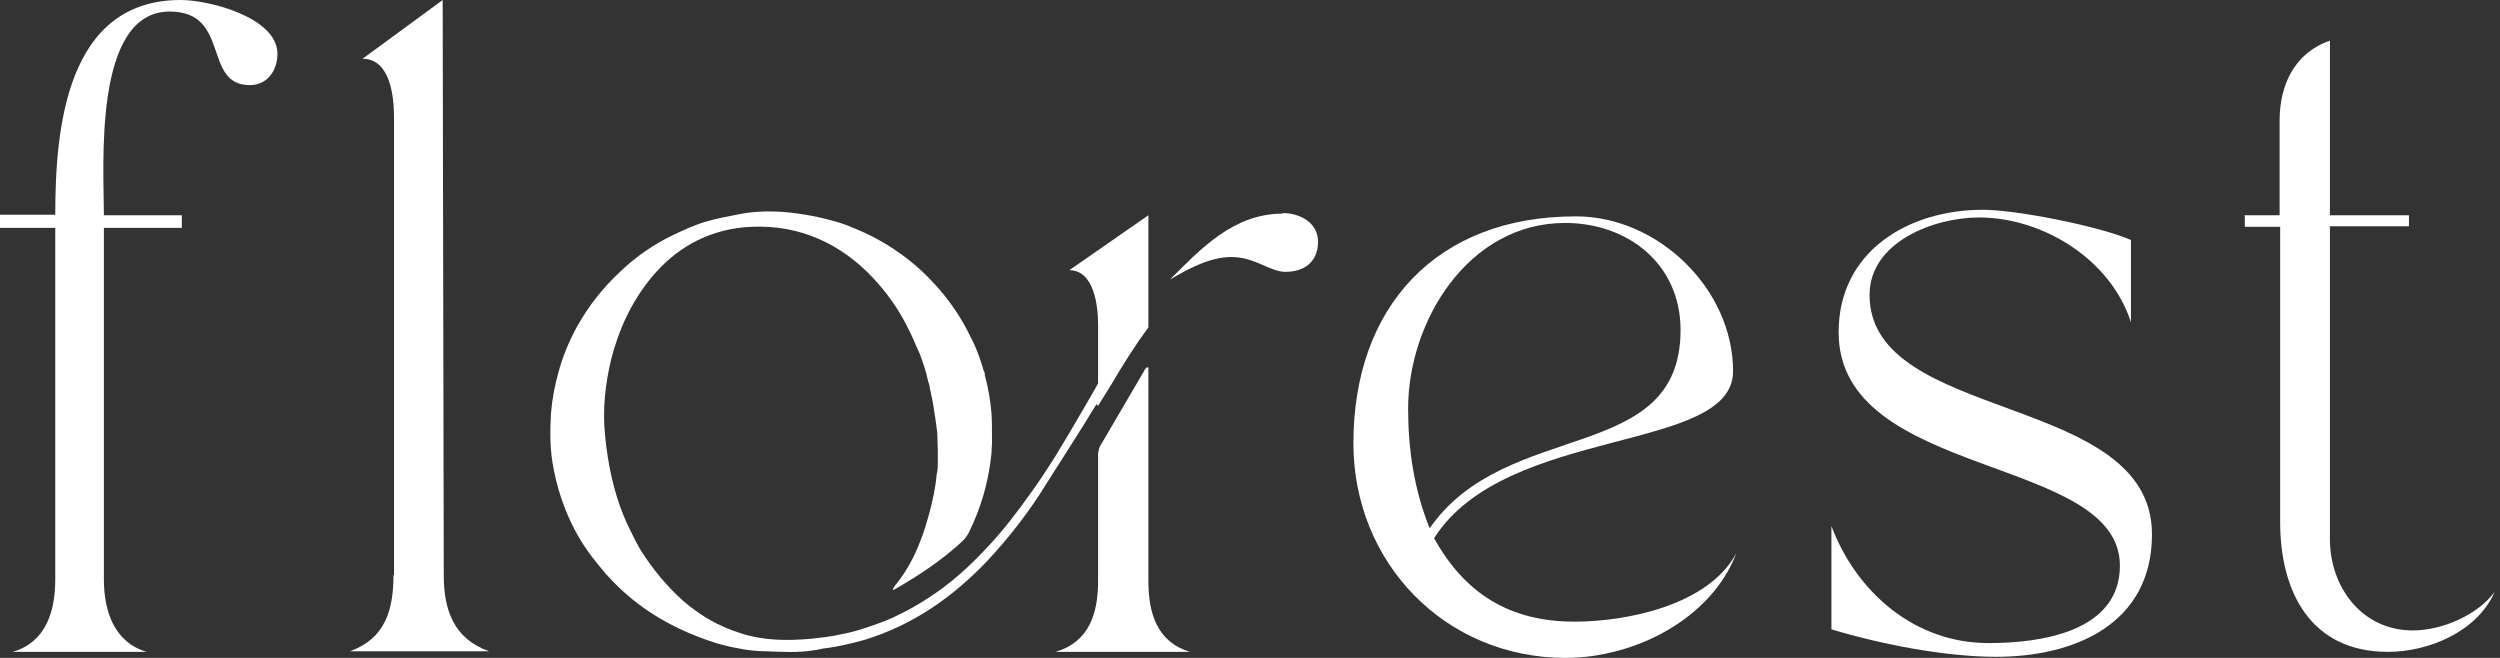 <svg width="133" height="35" viewBox="0 0 133 35" fill="none" xmlns="http://www.w3.org/2000/svg">
<rect x="0" y="0" width="133" height="35" fill="#333333" stroke="none"/>
<path d="M0 12.095V11.423H2.94C2.94 6.836 3.528 0 9.614 0C11.143 0 14.759 0.935 14.759 2.863C14.759 3.74 14.23 4.528 13.289 4.528C10.761 4.528 12.289 0.614 9.026 0.614C4.939 0.614 5.527 8.852 5.527 11.452H9.673V12.124H5.527V30.822C5.527 32.487 6.056 34.153 7.791 34.679H0.676C2.47 34.153 2.94 32.487 2.94 30.822V12.124H0V12.095Z" fill="white"/>
<path d="M20.962 30.618V6.252C20.962 5.113 20.757 3.126 19.287 3.126L23.55 0L23.608 30.588C23.608 32.458 24.138 33.977 26.019 34.649H18.61C20.492 33.977 20.933 32.458 20.933 30.588L20.962 30.618Z" fill="white"/>
<path d="M83.85 11.511C88.201 11.511 92.199 15.367 92.199 19.75C92.199 24.132 80.116 22.613 76.294 28.631C77.911 31.553 80.292 33.072 83.761 33.072C86.554 33.072 90.906 32.195 92.376 29.42C91.052 32.926 86.966 35 83.291 35C76.882 35 72.001 29.946 72.001 23.577C72.001 16.331 76.411 11.511 83.82 11.511H83.85ZM74.912 21.736C74.912 23.927 75.235 26.06 76.058 28.105C80.145 22.204 89.406 24.775 89.406 17.558C89.406 14.053 86.613 11.861 83.261 11.861C78.116 11.861 74.912 17.091 74.912 21.736Z" fill="white"/>
<path d="M105.841 34.211C108.516 34.211 112.779 33.627 112.779 30.092C112.779 24.19 97.815 25.505 97.815 17.675C97.815 13.351 101.548 11.16 105.488 11.16C107.281 11.16 111.691 12.037 113.367 12.767V17.149C112.309 13.819 108.693 11.569 105.282 11.569C102.871 11.569 99.461 12.884 99.461 15.689C99.461 22.525 114.485 20.86 114.485 28.427C114.485 33.218 110.339 34.942 106.194 34.942C103.459 34.942 100.049 34.27 97.432 33.481V27.988C98.755 31.494 101.842 34.211 105.782 34.211H105.841Z" fill="white"/>
<path d="M119.394 11.452H121.276V6.398C121.276 4.528 122.07 2.805 123.951 2.162V11.452H128.156V12.037H123.951V28.689C123.951 31.202 125.627 33.539 128.361 33.539C129.89 33.539 131.772 32.75 132.713 31.494C131.772 33.627 129.185 34.679 127.038 34.679C122.893 34.679 121.305 31.436 121.305 27.784V12.066H119.424V11.482L119.394 11.452Z" fill="white"/>
<path d="M58.418 21.59C58.654 21.21 58.889 20.831 59.124 20.451C59.741 19.399 60.388 18.377 61.094 17.412V11.452L56.889 14.374C58.212 14.374 58.418 16.302 58.418 17.237V20.392L58.242 20.714C58.242 20.714 57.036 22.817 56.125 24.307C55.714 24.95 55.302 25.593 54.831 26.235C54.126 27.229 53.391 28.193 52.568 29.069C51.597 30.121 50.539 31.085 49.334 31.845C48.834 32.166 48.334 32.458 47.834 32.692C47.334 32.955 46.776 33.159 46.247 33.335C45.747 33.51 45.247 33.656 44.747 33.744C44.247 33.861 43.718 33.919 43.218 33.977C41.925 34.094 40.631 34.094 39.396 33.685C38.838 33.51 38.279 33.276 37.779 32.984C37.397 32.78 37.044 32.517 36.691 32.254C36.574 32.166 36.486 32.078 36.368 31.991C35.457 31.173 34.722 30.267 34.104 29.303C34.016 29.157 33.928 28.982 33.84 28.836C33.605 28.368 33.369 27.901 33.163 27.404C32.634 26.089 32.34 24.687 32.193 23.197C32.046 21.824 32.193 20.451 32.517 19.107C32.928 17.5 33.605 16.039 34.663 14.754C35.927 13.235 37.544 12.3 39.543 12.095C42.101 11.861 44.336 12.709 46.158 14.491C46.923 15.25 47.57 16.098 48.069 17.003C48.305 17.442 48.54 17.909 48.716 18.347C48.804 18.523 48.863 18.698 48.951 18.873C49.098 19.282 49.245 19.691 49.334 20.1C49.363 20.246 49.392 20.363 49.451 20.509V20.568C49.51 20.831 49.569 21.123 49.628 21.415C49.716 21.97 49.804 22.496 49.863 23.051C49.863 23.372 49.892 23.694 49.892 23.986C49.892 24.044 49.892 24.103 49.892 24.161C49.892 24.307 49.892 24.453 49.892 24.599C49.892 24.804 49.892 25.008 49.833 25.213C49.775 25.914 49.628 26.586 49.451 27.258C49.304 27.784 49.157 28.31 48.951 28.806C48.657 29.595 48.246 30.355 47.717 31.027C47.628 31.114 47.57 31.231 47.511 31.319C47.511 31.319 47.511 31.319 47.511 31.348C47.511 31.348 47.511 31.377 47.481 31.407C47.57 31.348 47.628 31.348 47.658 31.319C48.922 30.588 50.157 29.77 51.215 28.777C51.333 28.66 51.421 28.543 51.509 28.397C52.185 27.053 52.597 25.622 52.744 24.132C52.744 23.957 52.773 23.752 52.773 23.577C52.773 23.577 52.773 23.518 52.773 23.489C52.773 23.401 52.773 23.314 52.773 23.197C52.773 22.788 52.773 22.35 52.744 21.941C52.685 21.269 52.568 20.597 52.391 19.954C52.391 19.954 52.391 19.925 52.391 19.896C52.391 19.837 52.362 19.779 52.332 19.72C52.156 19.107 51.95 18.523 51.656 17.968C51.156 16.916 50.48 15.922 49.686 15.075C48.863 14.169 47.893 13.41 46.805 12.796C46.247 12.475 45.629 12.212 45.041 11.978C44.571 11.803 44.1 11.686 43.601 11.569C43.071 11.452 42.542 11.365 42.013 11.306C41.102 11.219 40.219 11.219 39.337 11.394C38.72 11.511 38.103 11.628 37.515 11.803C36.927 11.978 36.368 12.241 35.809 12.504C34.781 13.001 33.84 13.644 33.017 14.432C32.076 15.309 31.311 16.273 30.694 17.383C30.282 18.143 29.959 18.902 29.724 19.75C29.518 20.48 29.371 21.24 29.312 21.999C29.253 22.992 29.253 23.986 29.459 24.979C29.606 25.739 29.812 26.44 30.106 27.17C30.459 28.047 30.929 28.894 31.517 29.654C31.723 29.916 31.929 30.18 32.135 30.413C32.164 30.442 32.193 30.501 32.223 30.53C32.252 30.559 32.311 30.618 32.34 30.647C33.634 32.078 35.221 33.13 37.103 33.861C37.779 34.124 38.485 34.357 39.191 34.474C39.72 34.591 40.278 34.649 40.807 34.649C41.631 34.679 42.483 34.737 43.307 34.591C43.454 34.591 43.601 34.533 43.777 34.503C44.541 34.416 45.276 34.24 46.011 34.036C48.569 33.247 50.657 31.786 52.479 29.887C53.685 28.602 54.773 27.2 55.684 25.709C56.507 24.395 57.507 22.876 58.33 21.503L58.418 21.59Z" fill="white"/>
<path d="M68.238 11.365C65.621 11.365 63.887 13.235 62.24 14.871C63.24 14.286 64.387 13.673 65.504 13.673C66.768 13.673 67.562 14.462 68.385 14.462C69.385 14.462 70.12 13.936 70.12 12.855C70.12 11.861 69.179 11.336 68.238 11.336V11.365Z" fill="white"/>
<path d="M61.094 30.881V19.545C61.094 19.545 61.035 19.545 61.005 19.545C60.947 19.604 60.888 19.662 60.858 19.75C60.094 21.064 59.33 22.35 58.565 23.665C58.477 23.781 58.448 23.957 58.418 24.103V30.91C58.418 32.634 57.948 34.153 56.154 34.679H63.299C61.564 34.153 61.094 32.634 61.094 30.91V30.881Z" fill="white"/>
</svg>
